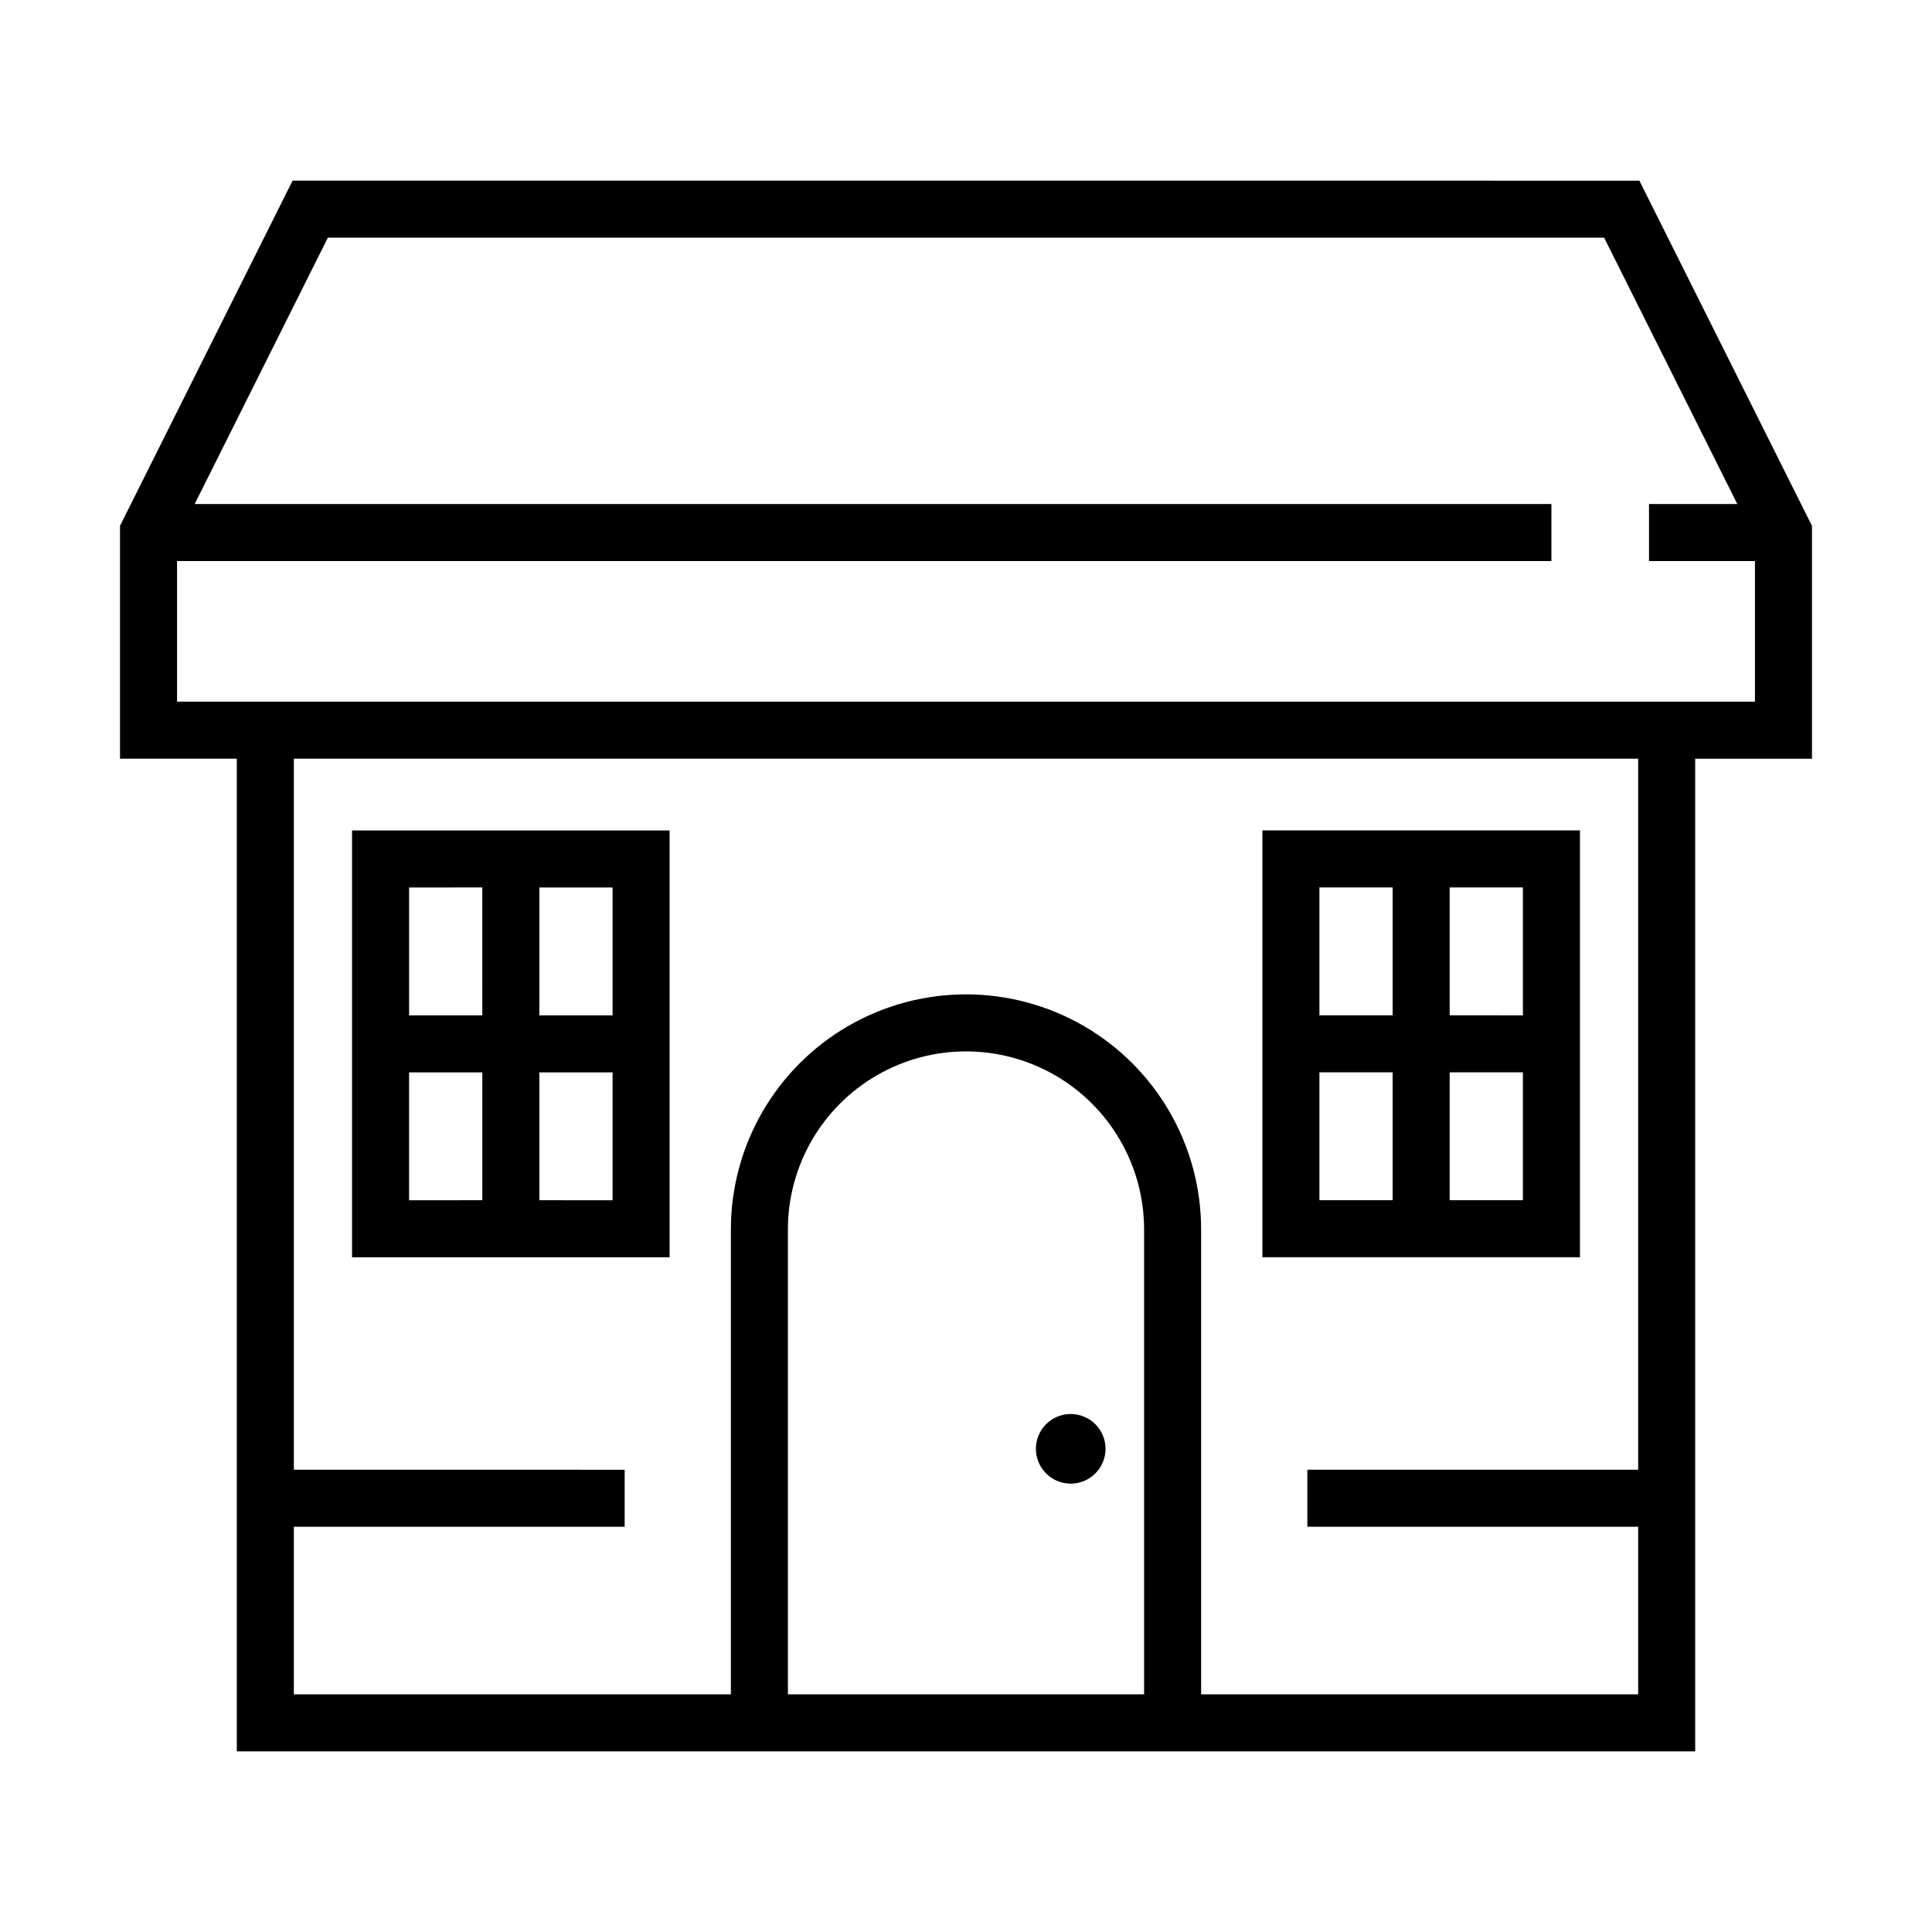 <?xml version="1.0" encoding="UTF-8"?>
<!-- The Best Svg Icon site in the world: iconSvg.co, Visit us! https://iconsvg.co -->
<svg fill="#000000" width="800px" height="800px" version="1.1" viewBox="144 144 512 512" xmlns="http://www.w3.org/2000/svg">
 <g>
  <path d="m400 191.87h-178.46l-45.734 91.473v61.715h30.949v263.07h386.49v-263.06h30.949v-61.715l-45.738-91.477zm-47.199 401.14v-123.18c0-16.863 8.996-32.441 23.598-40.875 14.605-8.43 32.598-8.43 47.199 0 14.602 8.434 23.598 24.012 23.598 40.875v123.18zm109.51 0v-123.18c0-22.262-11.875-42.832-31.152-53.965-19.281-11.129-43.035-11.129-62.312 0-19.281 11.133-31.156 31.703-31.156 53.965v123.18h-115.82v-44.402h87.668v-15.113l-87.668-0.004v-188.43h356.26v188.43h-87.668v15.113l87.668 0.004v44.402zm123.38-263.06h-394.77v-37.262h364.22v-15.113h-359.55l35.293-70.586 338.23-0.004 35.293 70.59h-23.406v15.113h28.078v37.258z"/>
  <path d="m562.7 364.07h-84.152v113.11h84.152zm-15.113 49.004-19.406-0.004v-33.887h19.402zm-34.52-33.891v33.887h-19.406v-33.887zm-19.406 49.004h19.406v33.883h-19.406zm34.52 33.883v-33.883h19.402v33.883z"/>
  <path d="m237.3 477.19h84.152v-113.11h-84.152zm15.113-49h19.406v33.883l-19.406 0.004zm34.52 33.883v-33.879h19.406v33.883zm19.406-49-19.406 0.004v-33.887h19.406zm-34.52-33.891-0.004 33.895h-19.402v-33.887z"/>
  <path d="m427.75 518.73c-3.731 0-7.094 2.246-8.523 5.691-1.426 3.449-0.637 7.418 2 10.055 2.641 2.637 6.606 3.426 10.055 2 3.445-1.43 5.695-4.793 5.695-8.523 0-2.445-0.973-4.793-2.703-6.523-1.73-1.73-4.078-2.699-6.523-2.699z"/>
 </g>
</svg>